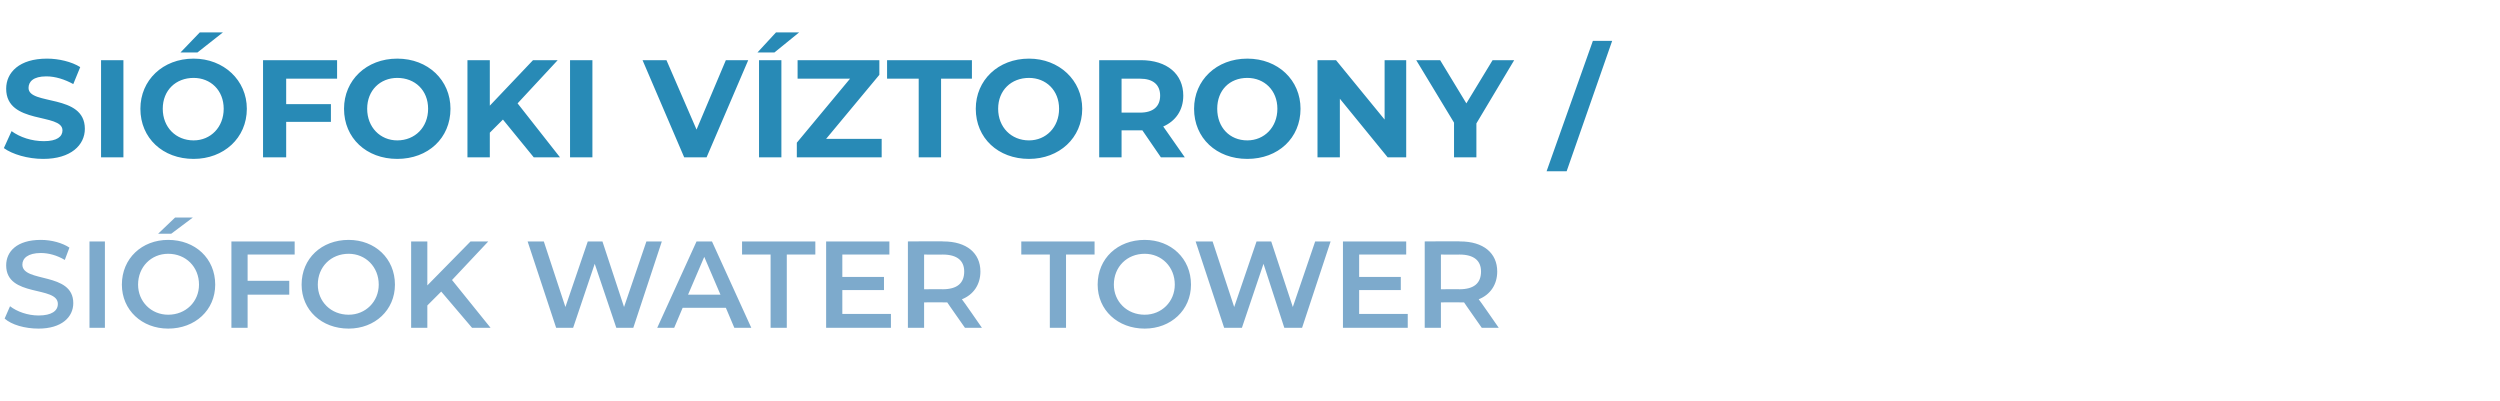 <?xml version="1.0" standalone="no"?>
<!DOCTYPE svg PUBLIC "-//W3C//DTD SVG 1.1//EN" "http://www.w3.org/Graphics/SVG/1.1/DTD/svg11.dtd">
<svg xmlns="http://www.w3.org/2000/svg" version="1.1" width="324.1px" height="52px" viewBox="0 -3 324.1 52" style="top:-3px">
  <desc>Si foki V ztorony / Si fok Water Tower</desc>
  <defs/>
  <g id="Polygon20095">
    <path d="M 0.6 38.3 C 0.6 38.3 1.3 36.7 1.3 36.7 C 2.2 37.4 3.6 37.9 5 37.9 C 6.7 37.9 7.5 37.3 7.5 36.4 C 7.5 34 0.8 35.6 0.8 31.4 C 0.8 29.6 2.2 28.1 5.3 28.1 C 6.7 28.1 8.1 28.5 9 29.1 C 9 29.1 8.4 30.7 8.4 30.7 C 7.4 30.1 6.3 29.8 5.3 29.8 C 3.6 29.8 2.9 30.5 2.9 31.3 C 2.9 33.7 9.5 32.2 9.5 36.3 C 9.5 38.1 8 39.6 5 39.6 C 3.2 39.6 1.5 39.1 0.6 38.3 Z M 11.6 28.3 L 13.6 28.3 L 13.6 39.5 L 11.6 39.5 L 11.6 28.3 Z M 22.7 25.2 L 25 25.2 L 22.2 27.3 L 20.5 27.3 L 22.7 25.2 Z M 15.8 33.9 C 15.8 30.5 18.4 28.1 21.8 28.1 C 25.3 28.1 27.9 30.5 27.9 33.9 C 27.9 37.2 25.3 39.6 21.8 39.6 C 18.4 39.6 15.8 37.2 15.8 33.9 Z M 25.8 33.9 C 25.8 31.6 24.1 29.9 21.8 29.9 C 19.6 29.9 17.9 31.6 17.9 33.9 C 17.9 36.1 19.6 37.8 21.8 37.8 C 24.1 37.8 25.8 36.1 25.8 33.9 Z M 32.1 30 L 32.1 33.4 L 37.5 33.4 L 37.5 35.2 L 32.1 35.2 L 32.1 39.5 L 30 39.5 L 30 28.3 L 38.2 28.3 L 38.2 30 L 32.1 30 Z M 39.1 33.9 C 39.1 30.5 41.7 28.1 45.2 28.1 C 48.6 28.1 51.2 30.5 51.2 33.9 C 51.2 37.2 48.6 39.6 45.2 39.6 C 41.7 39.6 39.1 37.2 39.1 33.9 Z M 49.1 33.9 C 49.1 31.6 47.4 29.9 45.2 29.9 C 42.9 29.9 41.2 31.6 41.2 33.9 C 41.2 36.1 42.9 37.8 45.2 37.8 C 47.4 37.8 49.1 36.1 49.1 33.9 Z M 57.2 34.8 L 55.4 36.6 L 55.4 39.5 L 53.3 39.5 L 53.3 28.3 L 55.4 28.3 L 55.4 34 L 61 28.3 L 63.3 28.3 L 58.6 33.3 L 63.6 39.5 L 61.2 39.5 L 57.2 34.8 Z M 85.8 28.3 L 82.1 39.5 L 79.9 39.5 L 77.1 31.2 L 74.3 39.5 L 72.1 39.5 L 68.4 28.3 L 70.5 28.3 L 73.3 36.8 L 76.2 28.3 L 78.1 28.3 L 80.9 36.8 L 83.8 28.3 L 85.8 28.3 Z M 94.1 36.9 L 88.5 36.9 L 87.4 39.5 L 85.2 39.5 L 90.3 28.3 L 92.3 28.3 L 97.4 39.5 L 95.2 39.5 L 94.1 36.9 Z M 93.4 35.2 L 91.3 30.3 L 89.2 35.2 L 93.4 35.2 Z M 99.9 30 L 96.2 30 L 96.2 28.3 L 105.7 28.3 L 105.7 30 L 102 30 L 102 39.5 L 99.9 39.5 L 99.9 30 Z M 115.5 37.7 L 115.5 39.5 L 107.1 39.5 L 107.1 28.3 L 115.3 28.3 L 115.3 30 L 109.2 30 L 109.2 32.9 L 114.6 32.9 L 114.6 34.6 L 109.2 34.6 L 109.2 37.7 L 115.5 37.7 Z M 125.1 39.5 C 125.1 39.5 122.77 36.18 122.8 36.2 C 122.6 36.2 122.5 36.2 122.3 36.2 C 122.34 36.19 119.8 36.2 119.8 36.2 L 119.8 39.5 L 117.7 39.5 L 117.7 28.3 C 117.7 28.3 122.34 28.26 122.3 28.3 C 125.3 28.3 127.1 29.8 127.1 32.2 C 127.1 33.9 126.2 35.2 124.7 35.8 C 124.73 35.78 127.3 39.5 127.3 39.5 L 125.1 39.5 Z M 122.2 30 C 122.25 30.02 119.8 30 119.8 30 L 119.8 34.5 C 119.8 34.5 122.25 34.48 122.2 34.5 C 124.1 34.5 125 33.7 125 32.2 C 125 30.8 124.1 30 122.2 30 Z M 136.1 30 L 132.4 30 L 132.4 28.3 L 141.9 28.3 L 141.9 30 L 138.2 30 L 138.2 39.5 L 136.1 39.5 L 136.1 30 Z M 142.3 33.9 C 142.3 30.5 144.9 28.1 148.4 28.1 C 151.8 28.1 154.4 30.5 154.4 33.9 C 154.4 37.2 151.8 39.6 148.4 39.6 C 144.9 39.6 142.3 37.2 142.3 33.9 Z M 152.3 33.9 C 152.3 31.6 150.6 29.9 148.4 29.9 C 146.1 29.9 144.4 31.6 144.4 33.9 C 144.4 36.1 146.1 37.8 148.4 37.8 C 150.6 37.8 152.3 36.1 152.3 33.9 Z M 172.5 28.3 L 168.8 39.5 L 166.5 39.5 L 163.8 31.2 L 161 39.5 L 158.7 39.5 L 155 28.3 L 157.2 28.3 L 160 36.8 L 162.9 28.3 L 164.8 28.3 L 167.6 36.8 L 170.5 28.3 L 172.5 28.3 Z M 182.5 37.7 L 182.5 39.5 L 174.1 39.5 L 174.1 28.3 L 182.3 28.3 L 182.3 30 L 176.2 30 L 176.2 32.9 L 181.6 32.9 L 181.6 34.6 L 176.2 34.6 L 176.2 37.7 L 182.5 37.7 Z M 192.1 39.5 C 192.1 39.5 189.77 36.18 189.8 36.2 C 189.6 36.2 189.5 36.2 189.3 36.2 C 189.34 36.19 186.8 36.2 186.8 36.2 L 186.8 39.5 L 184.7 39.5 L 184.7 28.3 C 184.7 28.3 189.34 28.26 189.3 28.3 C 192.3 28.3 194.1 29.8 194.1 32.2 C 194.1 33.9 193.2 35.2 191.7 35.8 C 191.73 35.78 194.3 39.5 194.3 39.5 L 192.1 39.5 Z M 189.2 30 C 189.25 30.02 186.8 30 186.8 30 L 186.8 34.5 C 186.8 34.5 189.25 34.48 189.2 34.5 C 191.1 34.5 192 33.7 192 32.2 C 192 30.8 191.1 30 189.2 30 Z " stroke="none" fill="#7daacc"/>
  </g>
  <g id="Polygon20094">
    <path d="M 0.5 16.2 C 0.5 16.2 1.5 14 1.5 14 C 2.6 14.8 4.1 15.3 5.7 15.3 C 7.4 15.3 8.1 14.7 8.1 13.9 C 8.1 11.6 0.8 13.2 0.8 8.5 C 0.8 6.4 2.5 4.6 6.1 4.6 C 7.6 4.6 9.3 5 10.4 5.7 C 10.4 5.7 9.5 7.9 9.5 7.9 C 8.4 7.3 7.2 6.9 6 6.9 C 4.3 6.9 3.7 7.6 3.7 8.4 C 3.7 10.7 11 9.1 11 13.7 C 11 15.8 9.2 17.6 5.6 17.6 C 3.6 17.6 1.6 17 0.5 16.2 Z M 13.1 4.8 L 16 4.8 L 16 17.4 L 13.1 17.4 L 13.1 4.8 Z M 25.9 1.2 L 28.9 1.2 L 25.6 3.8 L 23.4 3.8 L 25.9 1.2 Z M 18.2 11.1 C 18.2 7.4 21.1 4.6 25.1 4.6 C 29 4.6 32 7.4 32 11.1 C 32 14.9 29 17.6 25.1 17.6 C 21.1 17.6 18.2 14.9 18.2 11.1 Z M 29 11.1 C 29 8.7 27.3 7.1 25.1 7.1 C 22.8 7.1 21.1 8.7 21.1 11.1 C 21.1 13.5 22.8 15.2 25.1 15.2 C 27.3 15.2 29 13.5 29 11.1 Z M 37.1 7.2 L 37.1 10.5 L 42.9 10.5 L 42.9 12.8 L 37.1 12.8 L 37.1 17.4 L 34.1 17.4 L 34.1 4.8 L 43.7 4.8 L 43.7 7.2 L 37.1 7.2 Z M 44.6 11.1 C 44.6 7.4 47.5 4.6 51.5 4.6 C 55.5 4.6 58.4 7.4 58.4 11.1 C 58.4 14.9 55.5 17.6 51.5 17.6 C 47.5 17.6 44.6 14.9 44.6 11.1 Z M 55.5 11.1 C 55.5 8.7 53.8 7.1 51.5 7.1 C 49.3 7.1 47.6 8.7 47.6 11.1 C 47.6 13.5 49.3 15.2 51.5 15.2 C 53.8 15.2 55.5 13.5 55.5 11.1 Z M 65.2 12.5 L 63.5 14.2 L 63.5 17.4 L 60.6 17.4 L 60.6 4.8 L 63.5 4.8 L 63.5 10.7 L 69.1 4.8 L 72.3 4.8 L 67.1 10.4 L 72.6 17.4 L 69.2 17.4 L 65.2 12.5 Z M 73.9 4.8 L 76.8 4.8 L 76.8 17.4 L 73.9 17.4 L 73.9 4.8 Z M 97 4.8 L 91.6 17.4 L 88.7 17.4 L 83.3 4.8 L 86.4 4.8 L 90.3 13.8 L 94.1 4.8 L 97 4.8 Z M 100.6 1.2 L 103.6 1.2 L 100.4 3.8 L 98.2 3.8 L 100.6 1.2 Z M 98.4 4.8 L 101.3 4.8 L 101.3 17.4 L 98.4 17.4 L 98.4 4.8 Z M 114.3 15 L 114.3 17.4 L 103.3 17.4 L 103.3 15.5 L 110.2 7.2 L 103.4 7.2 L 103.4 4.8 L 114 4.8 L 114 6.7 L 107.1 15 L 114.3 15 Z M 119.1 7.2 L 115 7.2 L 115 4.8 L 126 4.8 L 126 7.2 L 122 7.2 L 122 17.4 L 119.1 17.4 L 119.1 7.2 Z M 126.5 11.1 C 126.5 7.4 129.4 4.6 133.4 4.6 C 137.3 4.6 140.3 7.4 140.3 11.1 C 140.3 14.9 137.3 17.6 133.4 17.6 C 129.4 17.6 126.5 14.9 126.5 11.1 Z M 137.3 11.1 C 137.3 8.7 135.6 7.1 133.4 7.1 C 131.1 7.1 129.4 8.7 129.4 11.1 C 129.4 13.5 131.1 15.2 133.4 15.2 C 135.6 15.2 137.3 13.5 137.3 11.1 Z M 150.5 17.4 L 148.1 13.9 L 147.9 13.9 L 145.4 13.9 L 145.4 17.4 L 142.5 17.4 L 142.5 4.8 C 142.5 4.8 147.91 4.82 147.9 4.8 C 151.3 4.8 153.4 6.6 153.4 9.4 C 153.4 11.3 152.4 12.7 150.8 13.4 C 150.79 13.37 153.6 17.4 153.6 17.4 L 150.5 17.4 Z M 147.8 7.2 C 147.75 7.2 145.4 7.2 145.4 7.2 L 145.4 11.6 C 145.4 11.6 147.75 11.59 147.8 11.6 C 149.5 11.6 150.4 10.8 150.4 9.4 C 150.4 8 149.5 7.2 147.8 7.2 Z M 154.8 11.1 C 154.8 7.4 157.7 4.6 161.7 4.6 C 165.7 4.6 168.6 7.4 168.6 11.1 C 168.6 14.9 165.7 17.6 161.7 17.6 C 157.7 17.6 154.8 14.9 154.8 11.1 Z M 165.6 11.1 C 165.6 8.7 163.9 7.1 161.7 7.1 C 159.4 7.1 157.8 8.7 157.8 11.1 C 157.8 13.5 159.4 15.2 161.7 15.2 C 163.9 15.2 165.6 13.5 165.6 11.1 Z M 182.3 4.8 L 182.3 17.4 L 179.9 17.4 L 173.7 9.8 L 173.7 17.4 L 170.8 17.4 L 170.8 4.8 L 173.2 4.8 L 179.5 12.5 L 179.5 4.8 L 182.3 4.8 Z M 191.4 13 L 191.4 17.4 L 188.5 17.4 L 188.5 12.9 L 183.6 4.8 L 186.7 4.8 L 190.1 10.4 L 193.5 4.8 L 196.3 4.8 L 191.4 13 Z M 206.5 2.3 L 209 2.3 L 203.1 19.2 L 200.5 19.2 L 206.5 2.3 Z " stroke="none" fill="#288ab6"/>
  </g>
</svg>